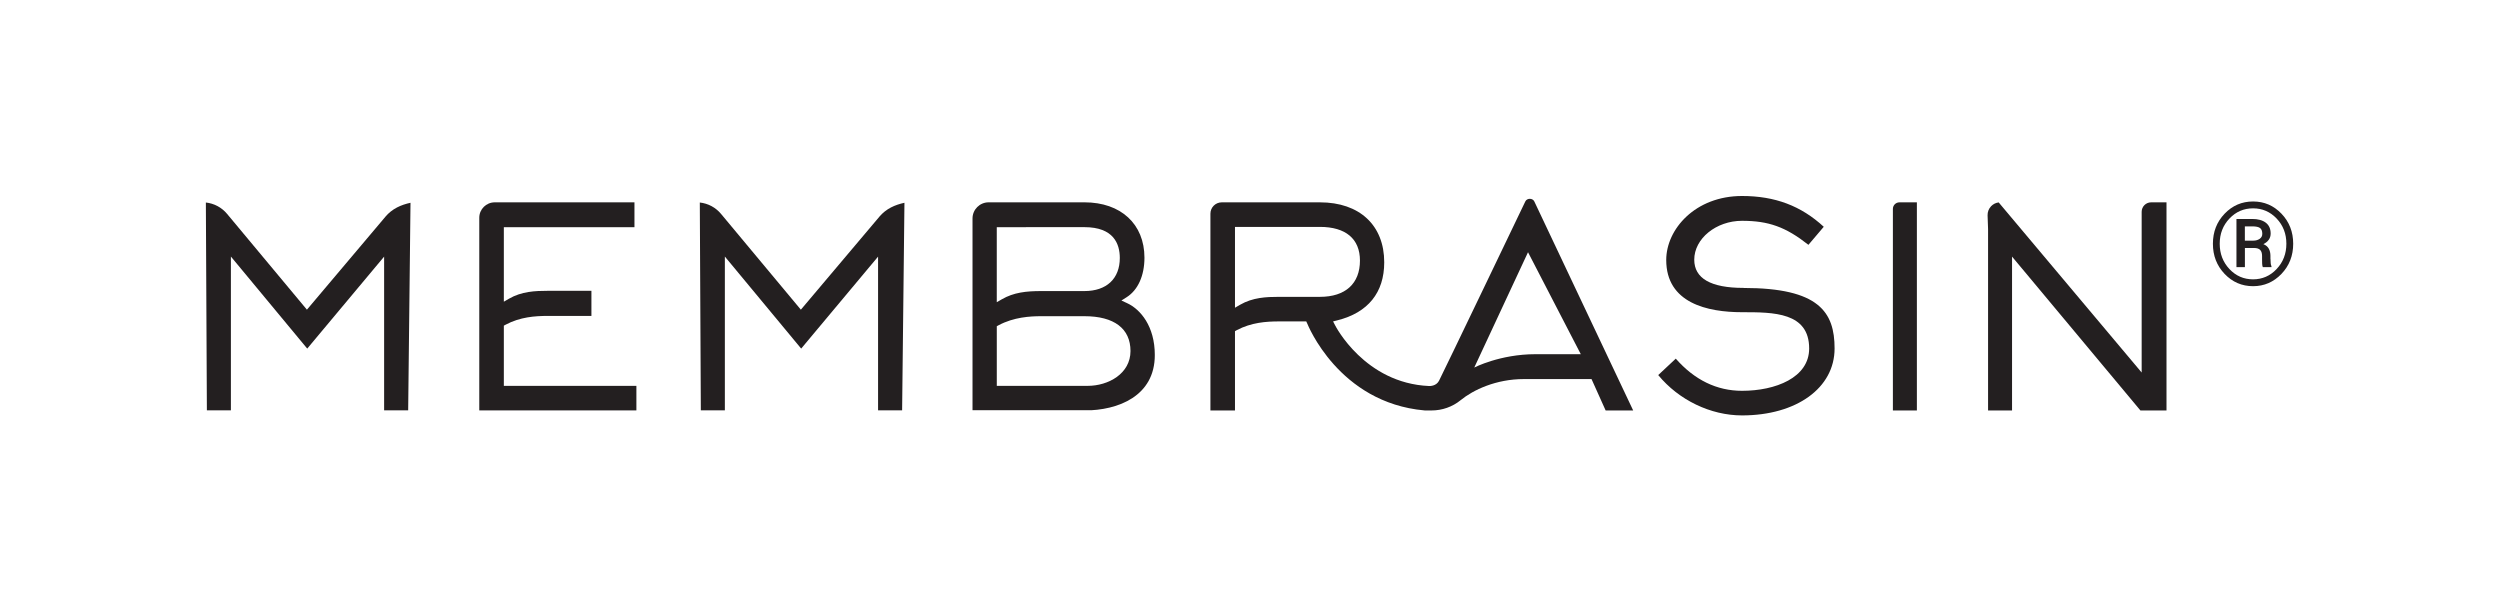 <svg xmlns="http://www.w3.org/2000/svg" xmlns:xlink="http://www.w3.org/1999/xlink" width="1049" zoomAndPan="magnify" viewBox="0 0 786.75 192.75" height="257" preserveAspectRatio="xMidYMid meet" version="1.0"><defs><clipPath id="f94300996f"><path d="M 64.785 63.73 L 129.188 63.73 L 129.188 129.391 L 64.785 129.391 Z M 64.785 63.73 " clip-rule="nonzero"/></clipPath><clipPath id="45d412b540"><path d="M 121.254 68.246 L 96.586 97.457 L 71.457 67.305 C 69.77 65.277 67.383 64.012 64.785 63.73 L 65.105 129.164 L 72.664 129.164 L 72.664 80.738 L 96.684 109.703 L 120.883 80.758 L 120.883 129.164 L 128.453 129.164 L 129.184 63.812 C 126.227 64.469 123.461 65.617 121.242 68.246 " clip-rule="nonzero"/></clipPath><clipPath id="59ccb688ef"><path d="M 150.828 63.676 L 200.273 63.676 L 200.273 129.344 L 150.828 129.344 Z M 150.828 63.676 " clip-rule="nonzero"/></clipPath><clipPath id="7daf2345d0"><path d="M 158.559 102.484 L 159.129 102.176 C 163.684 99.746 168.395 99.418 172.422 99.418 L 186.121 99.418 L 186.121 91.52 L 172.422 91.52 C 168.395 91.52 164.141 91.707 160.176 94.004 L 158.559 94.945 L 158.559 71.492 L 199.664 71.492 L 199.664 63.676 L 155.684 63.676 C 153.004 63.676 150.828 65.852 150.828 68.52 L 150.828 129.168 L 200.273 129.168 L 200.273 121.438 L 158.559 121.438 Z M 158.559 102.484 " clip-rule="nonzero"/></clipPath><clipPath id="fca1e41289"><path d="M 220.23 63.73 L 284.633 63.73 L 284.633 129.391 L 220.23 129.391 Z M 220.23 63.73 " clip-rule="nonzero"/></clipPath><clipPath id="ff4f2f0360"><path d="M 276.699 68.246 L 252.031 97.457 L 226.902 67.305 C 225.207 65.277 222.828 64.012 220.23 63.73 L 220.551 129.164 L 228.113 129.164 L 228.113 80.738 L 252.129 109.703 L 276.328 80.758 L 276.328 129.164 L 283.898 129.164 L 284.629 63.812 C 281.672 64.469 278.906 65.617 276.688 68.246 " clip-rule="nonzero"/></clipPath><clipPath id="a7662ef6e1"><path d="M 306.051 63.449 L 363.633 63.449 L 363.633 129.32 L 306.051 129.32 Z M 306.051 63.449 " clip-rule="nonzero"/></clipPath><clipPath id="92c623f5ec"><path d="M 342.266 121.438 L 313.691 121.438 L 313.691 102.664 L 314.262 102.352 C 319.047 99.797 324.188 99.508 327.645 99.508 L 341.277 99.508 C 350.625 99.508 355.766 103.402 355.766 110.473 C 355.766 117.594 348.816 121.43 342.266 121.43 M 341.266 71.484 C 350.473 71.484 352.402 76.758 352.402 81.18 C 352.402 87.703 348.238 91.598 341.266 91.598 L 327.645 91.598 C 322.922 91.598 319.016 92.035 315.301 94.172 L 313.684 95.102 L 313.684 71.492 Z M 354.699 95.402 L 352.91 94.574 L 354.578 93.516 C 358.125 91.258 360.16 86.734 360.16 81.09 C 360.152 70.516 352.742 63.672 341.277 63.672 L 311.125 63.672 C 308.328 63.672 306.051 65.949 306.051 68.746 L 306.051 129.168 L 341.277 129.168 C 351.98 129.168 363.418 124.594 363.418 111.742 C 363.418 102.664 358.914 97.348 354.699 95.402 " clip-rule="nonzero"/></clipPath><clipPath id="b0ef62f0f0"><path d="M 380.863 62.551 L 514 62.551 L 514 129.219 L 380.863 129.219 Z M 380.863 62.551 " clip-rule="nonzero"/></clipPath><clipPath id="7f35feaca7"><path d="M 483.195 111.465 C 472.039 111.465 463.949 115.668 463.949 115.668 L 480.867 79.375 L 497.477 111.465 Z M 402.512 93.418 C 398.496 93.418 394.23 93.605 390.266 95.902 L 388.648 96.844 L 388.648 71.406 L 415.383 71.406 C 423.504 71.406 427.977 75.172 427.977 82.004 C 427.977 89.254 423.395 93.418 415.383 93.418 Z M 480.027 63.375 C 480.027 63.375 453.723 118.234 452.836 119.871 C 451.945 121.512 450.047 121.492 449.727 121.48 C 429.445 120.602 420.238 102.547 420.148 102.355 L 419.52 101.148 L 420.836 100.816 C 430.504 98.402 435.617 92.078 435.617 82.551 C 435.617 70.906 427.867 63.676 415.383 63.676 L 384.492 63.676 C 382.516 63.676 380.918 65.273 380.918 67.25 L 380.918 129.172 L 388.648 129.172 L 388.648 104.215 L 389.219 103.902 C 393.77 101.477 398.496 101.148 402.512 101.148 L 411.078 101.148 L 411.367 101.766 C 411.488 102.027 421.215 126.742 448.281 129.16 C 448.309 129.16 448.332 129.16 448.359 129.16 L 448.359 129.172 L 448.559 129.172 C 449.168 129.199 449.84 129.191 450.496 129.172 C 453.832 129.172 457.078 128.043 459.664 125.934 C 463.609 122.719 470.77 119.293 479.57 119.293 L 500.852 119.293 L 505.297 129.18 L 513.965 129.18 L 482.844 63.387 C 482.336 62.297 480.547 62.297 480.027 63.375 " clip-rule="nonzero"/></clipPath><clipPath id="a40c6a4989"><path d="M 521.613 61.625 L 577.48 61.625 L 577.48 130.762 L 521.613 130.762 Z M 521.613 61.625 " clip-rule="nonzero"/></clipPath><clipPath id="d191eb55bb"><path d="M 548.68 90.602 C 538.395 90.602 533.18 87.613 533.18 81.723 C 533.18 75.09 540.07 69.488 548.219 69.488 C 556.57 69.488 561.961 71.414 569.113 77.047 L 573.938 71.367 C 566.777 64.766 558.578 61.68 548.219 61.68 C 533.48 61.68 524.363 72.137 524.363 81.824 C 524.363 95.395 537.336 98.25 548.219 98.25 C 558.117 98.25 569.344 98.25 569.344 109.668 C 569.344 118.863 558.738 122.988 548.219 122.988 C 540.281 122.988 533.27 119.582 527.367 112.863 L 521.844 118.035 C 528.297 125.887 538.312 130.73 548.219 130.73 C 565.367 130.73 577.344 122.07 577.344 109.676 C 577.344 98.242 572.469 90.621 548.68 90.621 " clip-rule="nonzero"/></clipPath><clipPath id="7ed7c43b37"><path d="M 595.691 63.676 L 603.242 63.676 L 603.242 129.18 L 595.691 129.18 Z M 595.691 63.676 " clip-rule="nonzero"/></clipPath><clipPath id="356d24ea86"><path d="M 597.758 63.676 C 596.609 63.676 595.691 64.602 595.691 65.742 L 595.691 129.168 L 603.242 129.168 L 603.242 63.676 Z M 597.758 63.676 " clip-rule="nonzero"/></clipPath><clipPath id="d0ea288290"><path d="M 625.273 63.676 L 682 63.676 L 682 129.215 L 625.273 129.215 Z M 625.273 63.676 " clip-rule="nonzero"/></clipPath><clipPath id="b89ad1a28d"><path d="M 676.957 63.676 C 675.32 63.676 673.98 65.012 673.98 66.648 L 673.98 117.234 L 628.988 63.703 C 628.078 63.805 627.25 64.223 626.602 64.895 C 625.852 65.672 625.465 66.699 625.492 67.789 L 625.645 72.082 L 625.645 129.168 L 633.191 129.168 L 633.191 80.754 L 673.59 129.168 L 681.801 129.168 L 681.801 63.676 Z M 676.957 63.676 " clip-rule="nonzero"/></clipPath><clipPath id="724584f83f"><path d="M 696.363 63.371 L 721.703 63.371 L 721.703 90.09 L 696.363 90.09 Z M 696.363 63.371 " clip-rule="nonzero"/></clipPath><clipPath id="8f8938bd01"><path d="M 716.453 84.672 C 714.418 86.828 711.941 87.906 709.043 87.906 C 706.117 87.906 703.641 86.836 701.605 84.672 C 699.566 82.504 698.547 79.855 698.547 76.699 C 698.547 73.566 699.566 70.93 701.605 68.781 C 703.641 66.633 706.117 65.566 709.043 65.566 C 711.949 65.566 714.426 66.633 716.465 68.781 C 718.5 70.93 719.52 73.566 719.52 76.699 C 719.52 79.848 718.5 82.504 716.453 84.66 M 717.984 67.254 C 715.527 64.688 712.551 63.406 709.043 63.406 C 705.527 63.406 702.543 64.688 700.086 67.254 C 697.629 69.82 696.402 72.965 696.402 76.711 C 696.402 80.465 697.629 83.621 700.086 86.199 C 702.543 88.773 705.527 90.062 709.043 90.062 C 712.531 90.062 715.504 88.773 717.973 86.199 C 720.438 83.621 721.668 80.465 721.668 76.711 C 721.668 72.965 720.438 69.82 717.984 67.254 " clip-rule="nonzero"/></clipPath><clipPath id="bc6897be94"><path d="M 703.801 68.883 L 714.957 68.883 L 714.957 84.168 L 703.801 84.168 Z M 703.801 68.883 " clip-rule="nonzero"/></clipPath><clipPath id="677d82a5c8"><path d="M 711.133 75.152 C 710.594 75.523 709.934 75.723 709.164 75.73 L 706.457 75.73 L 706.457 71.238 L 708.793 71.238 C 709.953 71.238 710.773 71.418 711.242 71.766 C 711.711 72.117 711.941 72.727 711.941 73.594 C 711.941 74.254 711.672 74.773 711.133 75.152 M 714.508 81.516 L 714.508 80.516 C 714.508 79.629 714.328 78.859 713.977 78.238 C 713.629 77.621 713.059 77.141 712.281 76.832 C 713.027 76.461 713.598 76 713.988 75.441 C 714.379 74.883 714.578 74.234 714.578 73.496 C 714.578 71.996 714.059 70.859 713.039 70.078 C 712.02 69.301 710.594 68.91 708.793 68.91 L 703.812 68.91 L 703.812 84.062 L 706.469 84.062 L 706.469 78.039 L 709.305 78.039 C 710.211 78.039 710.871 78.238 711.27 78.648 C 711.672 79.059 711.871 79.688 711.871 80.535 L 711.871 81.496 C 711.871 81.992 711.879 82.484 711.898 82.961 C 711.922 83.441 711.988 83.812 712.102 84.062 L 714.828 84.062 L 714.828 83.781 C 714.707 83.531 714.625 83.211 714.586 82.832 C 714.547 82.453 714.527 82.004 714.527 81.516 " clip-rule="nonzero"/></clipPath></defs><g clip-path="url(#f94300996f)"><g clip-path="url(#45d412b540)"><path fill="#231f20" d="M 64.785 63.73 L 129.188 63.73 L 129.188 129.137 L 64.785 129.137 Z M 64.785 63.73 " fill-opacity="1" fill-rule="nonzero"/></g></g><g clip-path="url(#59ccb688ef)"><g clip-path="url(#7daf2345d0)"><path fill="#231f20" d="M 150.828 63.676 L 200.273 63.676 L 200.273 129.152 L 150.828 129.152 Z M 150.828 63.676 " fill-opacity="1" fill-rule="nonzero"/></g></g><g clip-path="url(#fca1e41289)"><g clip-path="url(#ff4f2f0360)"><path fill="#231f20" d="M 220.23 63.73 L 284.633 63.73 L 284.633 129.137 L 220.23 129.137 Z M 220.23 63.73 " fill-opacity="1" fill-rule="nonzero"/></g></g><g clip-path="url(#a7662ef6e1)"><g clip-path="url(#92c623f5ec)"><path fill="#231f20" d="M 306.051 63.672 L 363.41 63.672 L 363.41 129.098 L 306.051 129.098 Z M 306.051 63.672 " fill-opacity="1" fill-rule="nonzero"/></g></g><g clip-path="url(#b0ef62f0f0)"><g clip-path="url(#7f35feaca7)"><path fill="#231f20" d="M 375.926 56.684 L 582.418 56.684 L 582.418 135.703 L 375.926 135.703 Z M 375.926 56.684 " fill-opacity="1" fill-rule="nonzero"/></g></g><g clip-path="url(#a40c6a4989)"><g clip-path="url(#d191eb55bb)"><path fill="#231f20" d="M 375.926 56.684 L 582.418 56.684 L 582.418 135.703 L 375.926 135.703 Z M 375.926 56.684 " fill-opacity="1" fill-rule="nonzero"/></g></g><g clip-path="url(#7ed7c43b37)"><g clip-path="url(#356d24ea86)"><path fill="#231f20" d="M 595.691 63.676 L 603.242 63.676 L 603.242 129.18 L 595.691 129.18 Z M 595.691 63.676 " fill-opacity="1" fill-rule="nonzero"/></g></g><g clip-path="url(#d0ea288290)"><g clip-path="url(#b89ad1a28d)"><path fill="#231f20" d="M 625.492 63.676 L 681.797 63.676 L 681.797 129.215 L 625.492 129.215 Z M 625.492 63.676 " fill-opacity="1" fill-rule="nonzero"/></g></g><g clip-path="url(#724584f83f)"><g clip-path="url(#8f8938bd01)"><path fill="#231f20" d="M 691.406 58.414 L 726.664 58.414 L 726.664 95.047 L 691.406 95.047 Z M 691.406 58.414 " fill-opacity="1" fill-rule="nonzero"/></g></g><g clip-path="url(#bc6897be94)"><g clip-path="url(#677d82a5c8)"><path fill="#231f20" d="M 691.406 58.414 L 726.664 58.414 L 726.664 95.047 L 691.406 95.047 Z M 691.406 58.414 " fill-opacity="1" fill-rule="nonzero"/></g></g></svg>